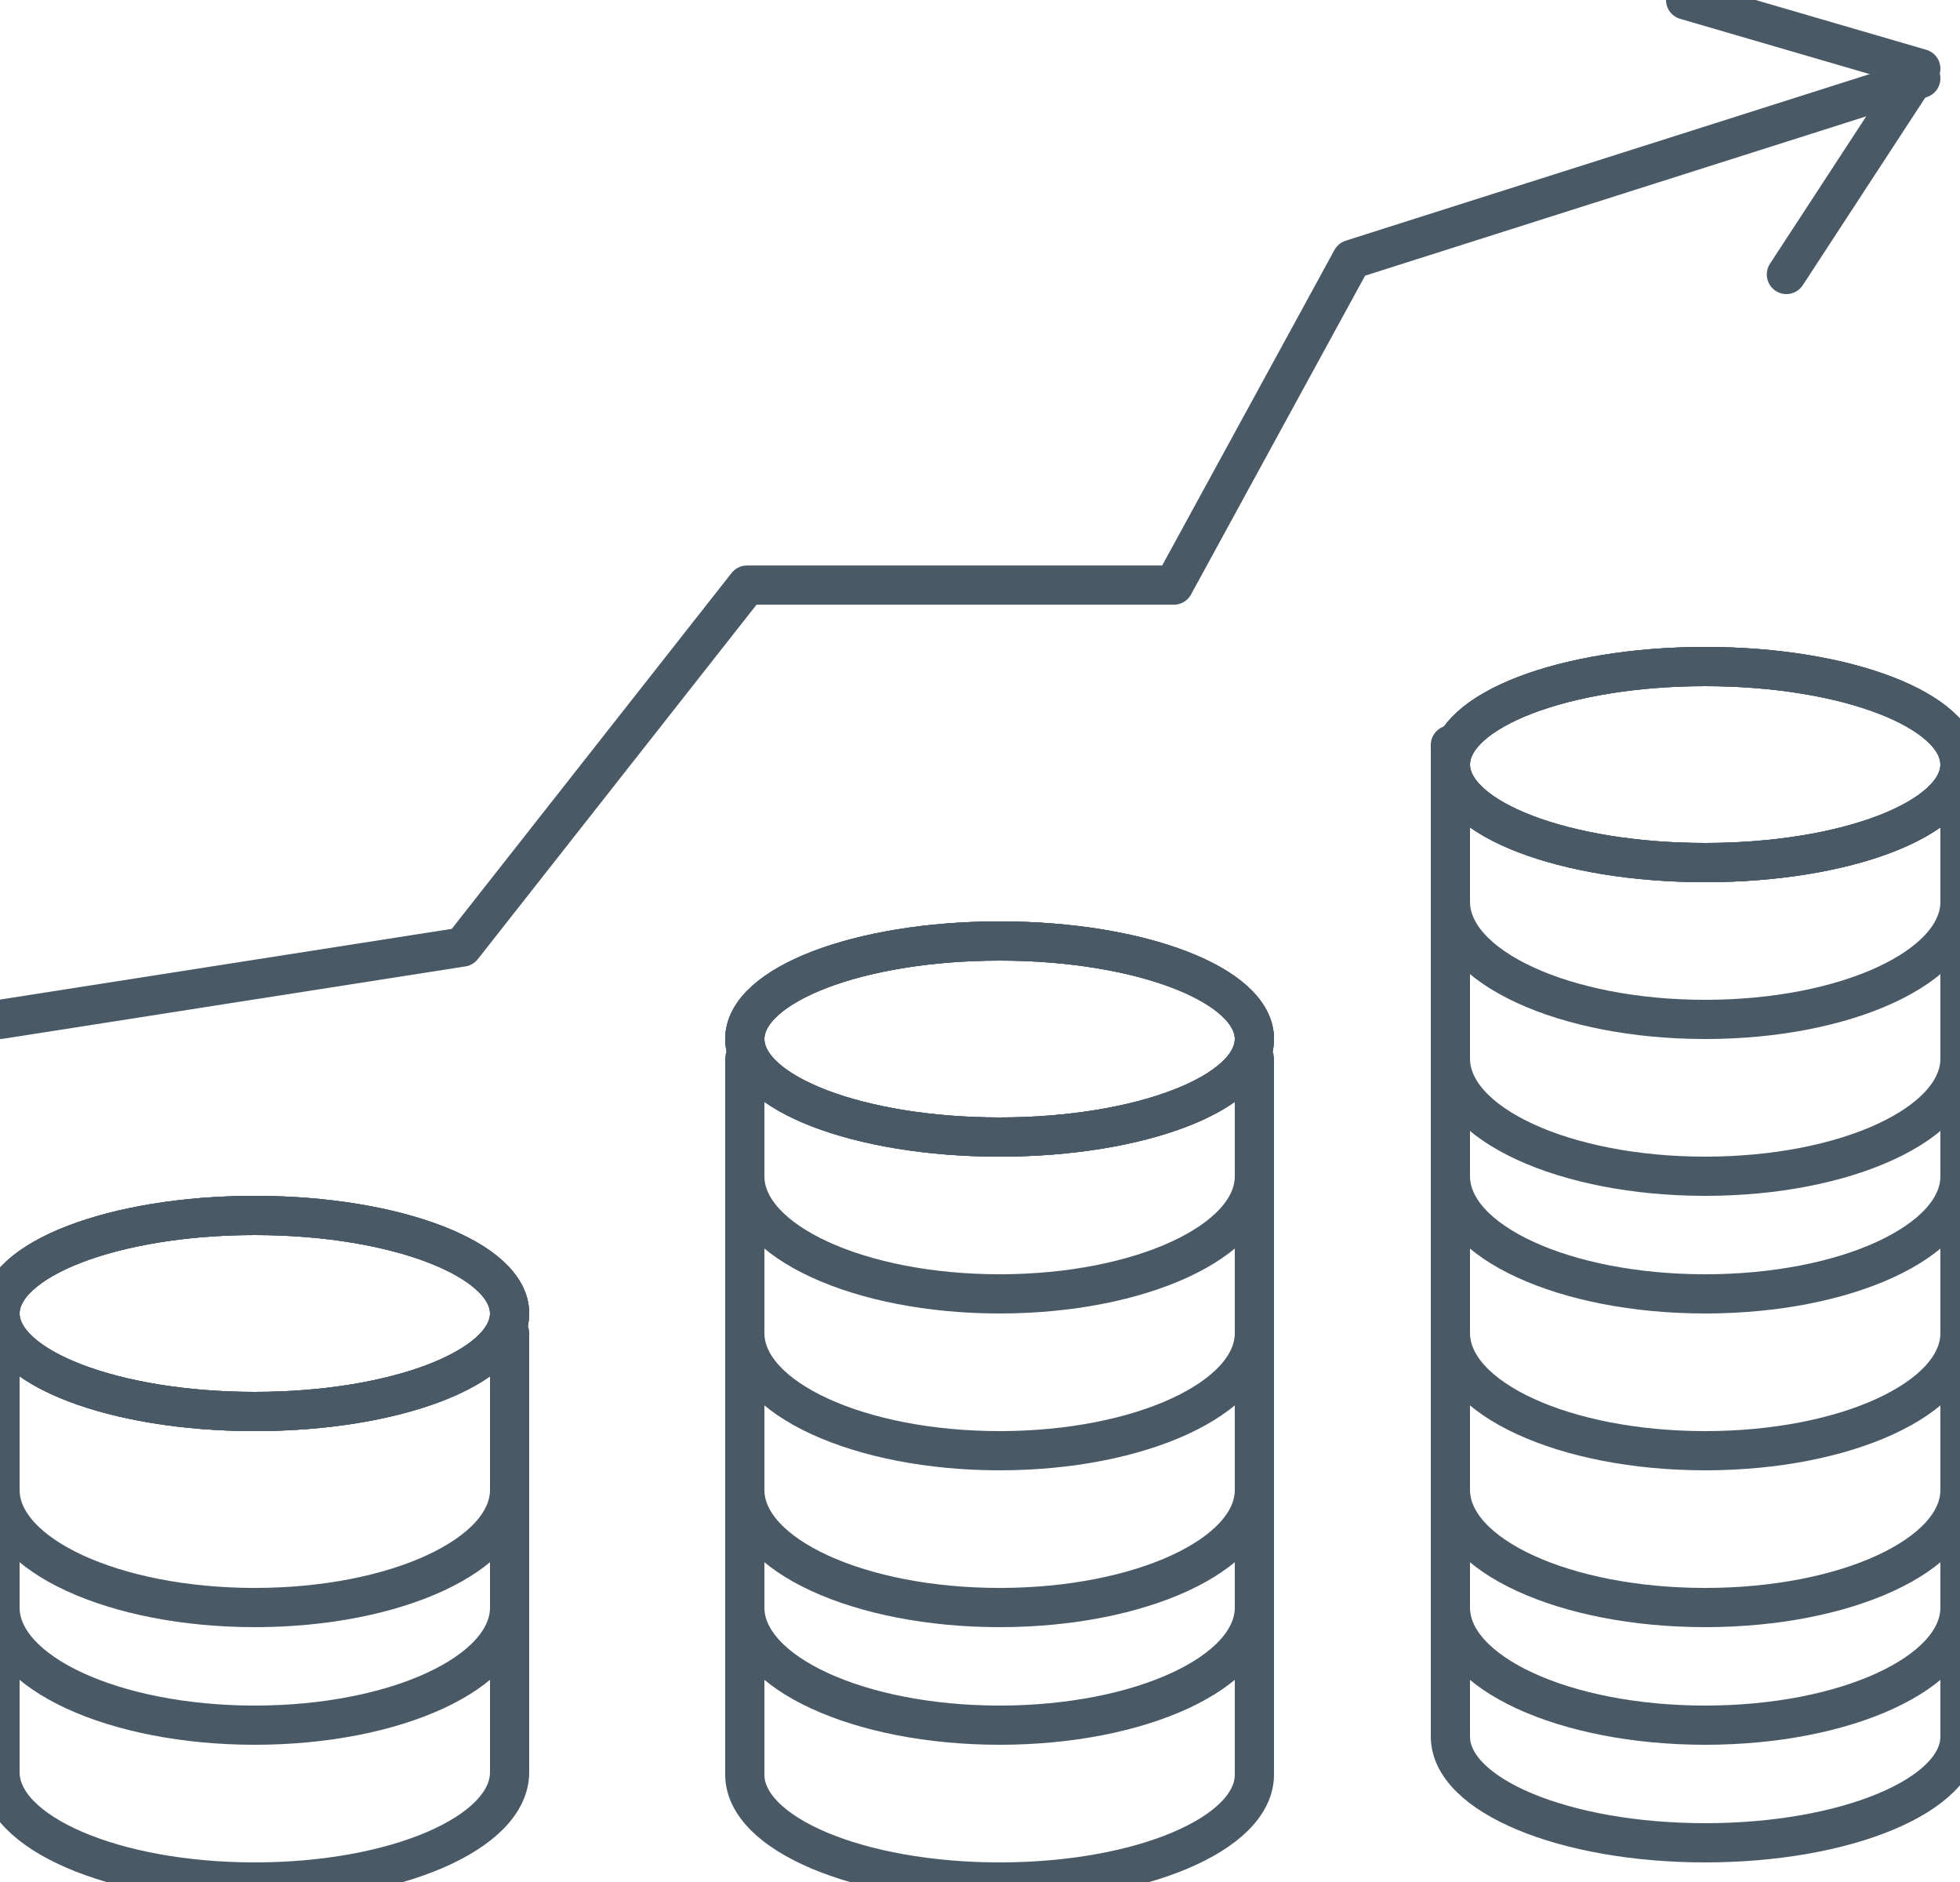<svg width="50" height="48" viewBox="0 0 50 48" fill="none" xmlns="http://www.w3.org/2000/svg">
<g clip-path="url(#clip0_2396_2264)">
<path d="M25.5 29C29.09 29 32 27.881 32 26.5C32 25.119 29.09 24 25.5 24C21.91 24 19 25.119 19 26.5C19 27.881 21.91 29 25.5 29Z" stroke="#495966" stroke-linecap="round" stroke-linejoin="round"/>
<path d="M25.5 29C29.09 29 32 27.881 32 26.5C32 25.119 29.09 24 25.5 24C21.91 24 19 25.119 19 26.5C19 27.881 21.91 29 25.5 29Z" stroke="#495966" stroke-linecap="round" stroke-linejoin="round"/>
<path d="M25.5 29C29.09 29 32 27.881 32 26.5C32 25.119 29.09 24 25.5 24C21.91 24 19 25.119 19 26.5C19 27.881 21.91 29 25.5 29Z" stroke="#495966" stroke-linecap="round" stroke-linejoin="round"/>
<path d="M19 30C19 31.66 21.916 33 25.5 33C29.084 33 32 31.66 32 30" stroke="#495966" stroke-linecap="round" stroke-linejoin="round"/>
<path d="M19 34C19 35.66 21.916 37 25.5 37C29.084 37 32 35.66 32 34" stroke="#495966" stroke-linecap="round" stroke-linejoin="round"/>
<path d="M19 38C19 39.66 21.916 41 25.5 41C29.084 41 32 39.66 32 38" stroke="#495966" stroke-linecap="round" stroke-linejoin="round"/>
<path d="M19 41C19 42.66 21.916 44 25.5 44C29.084 44 32 42.66 32 41" stroke="#495966" stroke-linecap="round" stroke-linejoin="round"/>
<path d="M32 27V45.261C32 46.776 29.094 48 25.5 48C21.906 48 19 46.776 19 45.261V27" stroke="#495966" stroke-linecap="round" stroke-linejoin="round"/>
<path d="M37 41C37 42.66 39.906 44 43.5 44C47.094 44 50 42.66 50 41" stroke="#495966" stroke-linecap="round" stroke-linejoin="round"/>
<path d="M50 19V44.29C50 45.79 47.094 47 43.5 47C39.906 47 37 45.79 37 44.29V19" stroke="#495966" stroke-linecap="round" stroke-linejoin="round"/>
<path d="M43.5 22C47.09 22 50 20.881 50 19.5C50 18.119 47.09 17 43.5 17C39.91 17 37 18.119 37 19.5C37 20.881 39.91 22 43.5 22Z" stroke="#495966" stroke-linecap="round" stroke-linejoin="round"/>
<path d="M43.5 22C47.09 22 50 20.881 50 19.5C50 18.119 47.09 17 43.5 17C39.91 17 37 18.119 37 19.5C37 20.881 39.91 22 43.5 22Z" stroke="#495966" stroke-linecap="round" stroke-linejoin="round"/>
<path d="M43.5 22C47.09 22 50 20.881 50 19.5C50 18.119 47.09 17 43.5 17C39.91 17 37 18.119 37 19.5C37 20.881 39.91 22 43.5 22Z" stroke="#495966" stroke-linecap="round" stroke-linejoin="round"/>
<path d="M37 23C37 24.66 39.906 26 43.5 26C47.094 26 50 24.66 50 23" stroke="#495966" stroke-linecap="round" stroke-linejoin="round"/>
<path d="M37 27C37 28.66 39.906 30 43.5 30C47.094 30 50 28.66 50 27" stroke="#495966" stroke-linecap="round" stroke-linejoin="round"/>
<path d="M37 30C37 31.66 39.906 33 43.5 33C47.094 33 50 31.66 50 30" stroke="#495966" stroke-linecap="round" stroke-linejoin="round"/>
<path d="M37 34C37 35.66 39.906 37 43.5 37C47.094 37 50 35.66 50 34" stroke="#495966" stroke-linecap="round" stroke-linejoin="round"/>
<path d="M37 38C37 39.66 39.906 41 43.5 41C47.094 41 50 39.66 50 38" stroke="#495966" stroke-linecap="round" stroke-linejoin="round"/>
<path d="M6.5 36C10.09 36 13 34.881 13 33.5C13 32.119 10.09 31 6.5 31C2.91 31 0 32.119 0 33.5C0 34.881 2.91 36 6.5 36Z" stroke="#495966" stroke-linecap="round" stroke-linejoin="round"/>
<path d="M6.5 36C10.09 36 13 34.881 13 33.5C13 32.119 10.09 31 6.5 31C2.91 31 0 32.119 0 33.5C0 34.881 2.91 36 6.5 36Z" stroke="#495966" stroke-linecap="round" stroke-linejoin="round"/>
<path d="M6.5 36C10.09 36 13 34.881 13 33.5C13 32.119 10.09 31 6.5 31C2.91 31 0 32.119 0 33.5C0 34.881 2.91 36 6.5 36Z" stroke="#495966" stroke-linecap="round" stroke-linejoin="round"/>
<path d="M0 38C0 39.66 2.916 41 6.5 41C10.084 41 13 39.66 13 38" stroke="#495966" stroke-linecap="round" stroke-linejoin="round"/>
<path d="M0 41C0 42.66 2.916 44 6.5 44C10.084 44 13 42.66 13 41" stroke="#495966" stroke-linecap="round" stroke-linejoin="round"/>
<path d="M13 34V45.2C13 46.749 10.094 48 6.5 48C2.906 48 0 46.749 0 45.2V34" stroke="#495966" stroke-linecap="round" stroke-linejoin="round"/>
<path d="M0 26L11.796 24.154L19.056 14.923H29.944L34.481 6.615L49 2" stroke="#495966" stroke-linecap="round" stroke-linejoin="round"/>
<path d="M43 0L49 1.75L45.571 7" stroke="#495966" stroke-linecap="round" stroke-linejoin="round"/>
</g>
<defs>
<clipPath id="clip0_2396_2264">
<rect width="50" height="48" fill="white"/>
</clipPath>
</defs>
</svg>